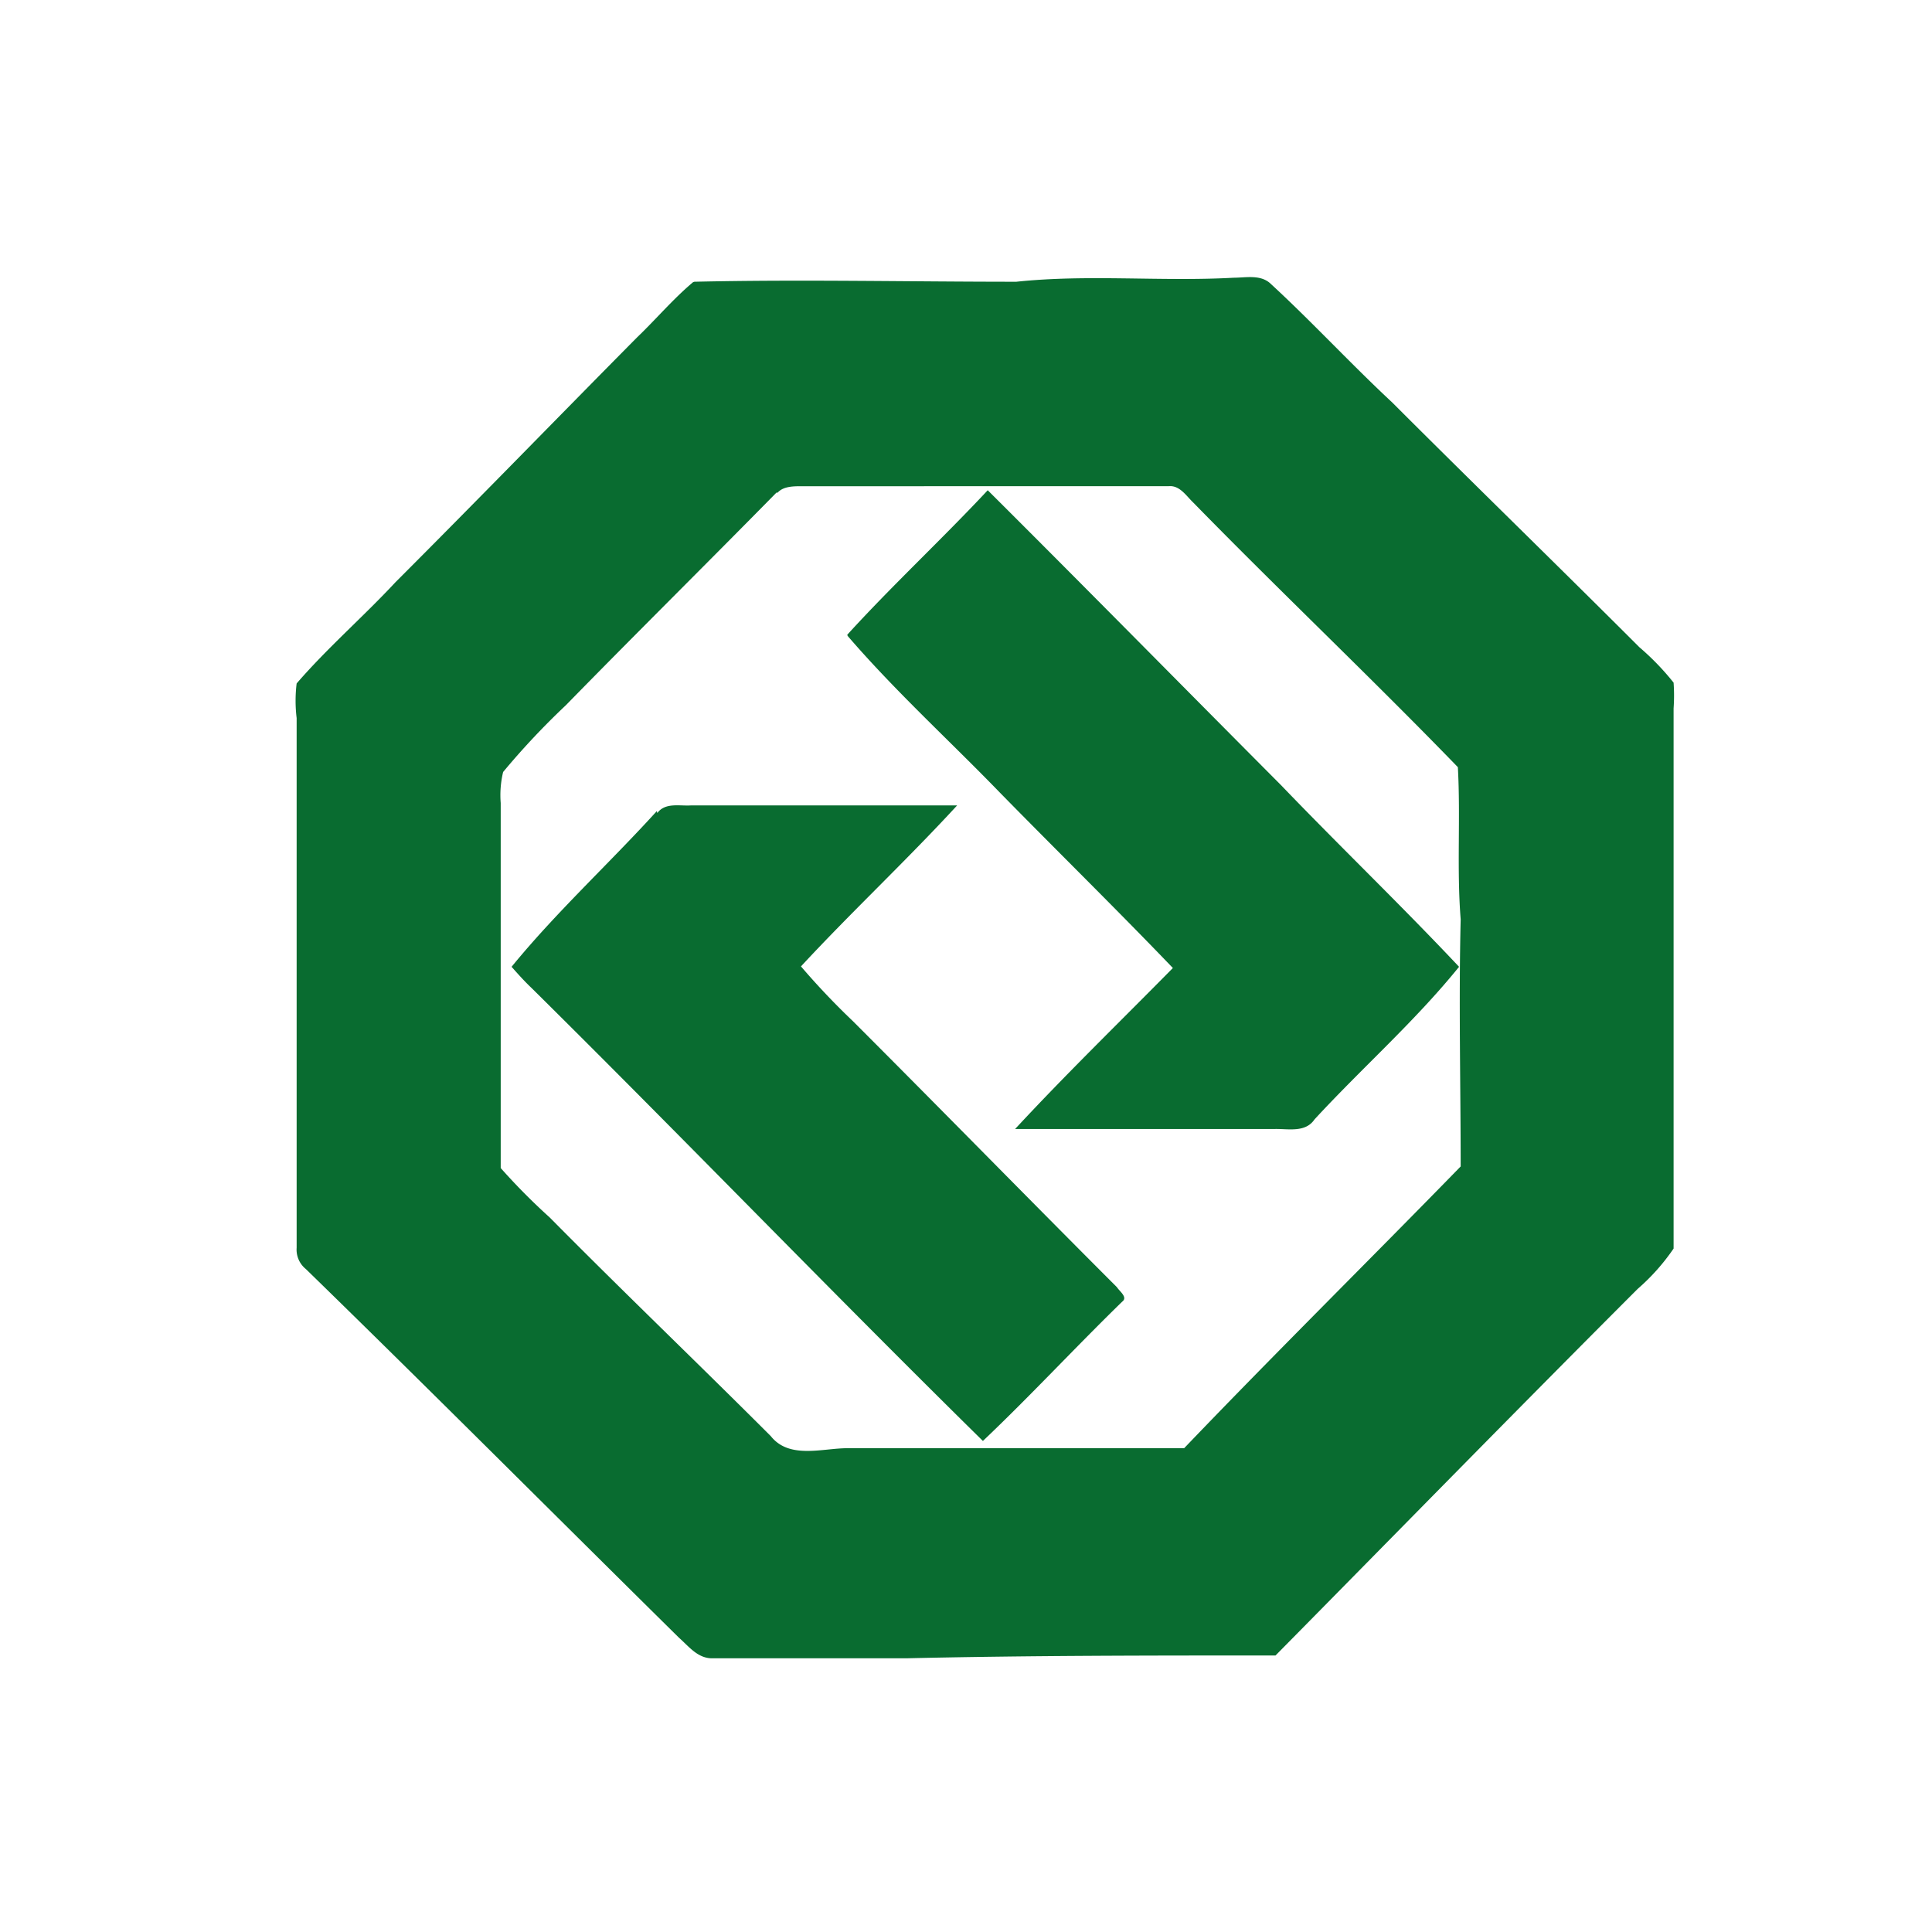 <svg xmlns="http://www.w3.org/2000/svg" viewBox="0 0 48 48"><g id="Layer_2" data-name="Layer 2"><g id="Layer_1-2" data-name="Layer 1"><path d="M17.25,7c2.64-.06,5.3,0,8,0,1.79-.19,3.6,0,5.4-.1.3,0,.68-.09.93.16,1,.92,2,2,3,2.93,2,2,4.11,4.05,6.15,6.09a6.42,6.42,0,0,1,.85.88,4.57,4.57,0,0,1,0,.64c0,4.47,0,9,0,13.42a5.22,5.22,0,0,1-.89,1c-3,3-6,6.07-9,9.11-3.06,0-6.12,0-9.18.07H17.69c-.36,0-.58-.3-.82-.51-3.09-3.05-6.16-6.13-9.27-9.16A.62.62,0,0,1,7.37,31c0-4.38,0-8.77,0-13.16a3.55,3.55,0,0,1,0-.86c.77-.89,1.66-1.66,2.46-2.52,2-2,4-4.06,6-6.08.47-.45.89-.95,1.39-1.37m2.07,5.23c-1.74,1.77-3.5,3.51-5.23,5.28a18.8,18.8,0,0,0-1.56,1.66,2.46,2.46,0,0,0-.06.77c0,3,0,6.05,0,9.07a15.73,15.73,0,0,0,1.22,1.23c1.81,1.83,3.67,3.61,5.49,5.43.46.58,1.28.3,1.91.3,2.79,0,5.57,0,8.36,0,2.25-2.35,4.57-4.64,6.87-7,0-2-.05-4.1,0-6.14-.1-1.26,0-2.52-.07-3.78-2.15-2.22-4.41-4.36-6.57-6.57-.18-.17-.34-.44-.62-.41H19.92c-.2,0-.46,0-.6.16m1.73,3.53c1.12-1.23,2.35-2.37,3.49-3.59,2.44,2.43,4.86,4.89,7.29,7.33,1.46,1.52,3,3,4.42,4.51-1.1,1.36-2.41,2.51-3.59,3.79-.23.34-.66.23-1,.24-2.15,0-4.29,0-6.44,0,1.27-1.37,2.62-2.68,3.92-4-1.41-1.47-2.87-2.9-4.3-4.36-1.26-1.3-2.6-2.52-3.78-3.89m-4.73,4.4c.2-.27.56-.17.84-.19,2.21,0,4.41,0,6.61,0-1.26,1.37-2.63,2.65-3.88,4a18.37,18.37,0,0,0,1.29,1.36c2.2,2.2,4.37,4.42,6.56,6.61.06.1.28.25.13.36-1.17,1.14-2.28,2.34-3.46,3.46C20.65,32.09,17,28.3,13.21,24.55c-.18-.17-.34-.35-.5-.53,1.12-1.37,2.43-2.57,3.61-3.87" fill="#096c30"/><circle cx="24" cy="24" r="24" fill="none"/></g></g></svg>